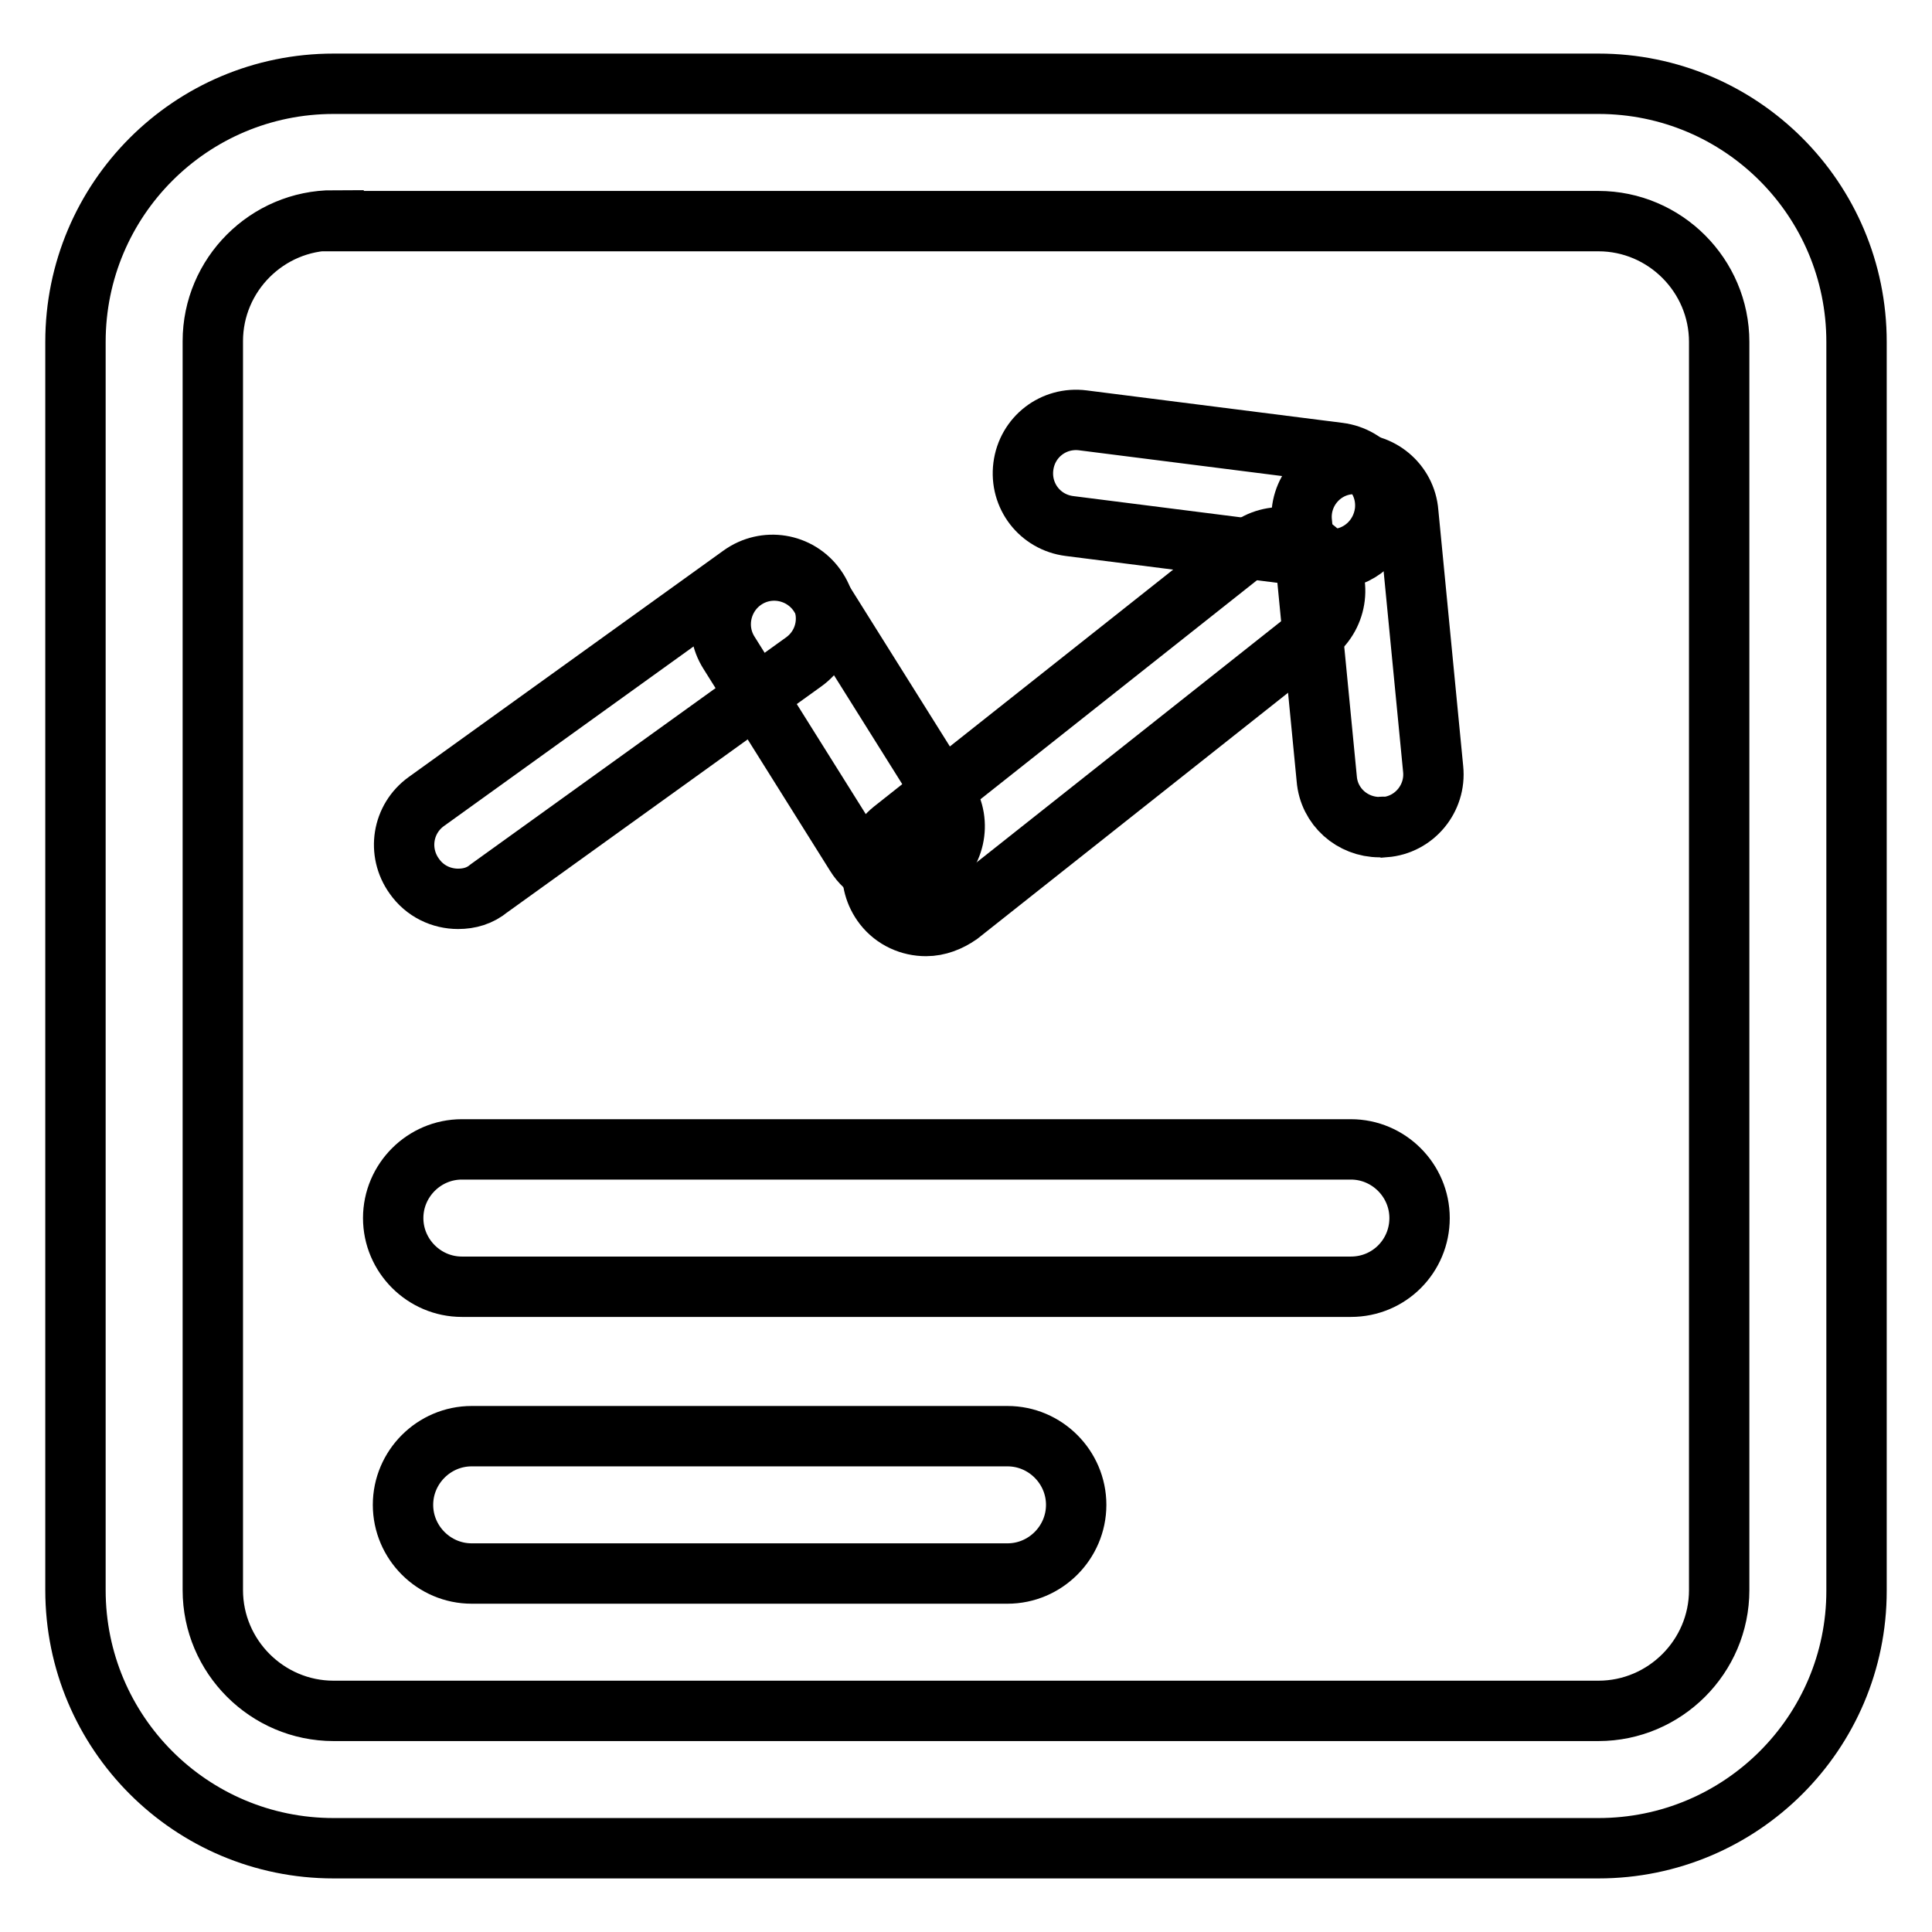 <?xml version="1.0" encoding="utf-8"?>
<!-- Svg Vector Icons : http://www.onlinewebfonts.com/icon -->
<!DOCTYPE svg PUBLIC "-//W3C//DTD SVG 1.1//EN" "http://www.w3.org/Graphics/SVG/1.1/DTD/svg11.dtd">
<svg version="1.1" xmlns="http://www.w3.org/2000/svg" xmlns:xlink="http://www.w3.org/1999/xlink" x="0px" y="0px" viewBox="0 0 256 256" enable-background="new 0 0 256 256" xml:space="preserve">
<g> <path stroke-width="8" fill-opacity="0" stroke="#000000"  d="M211.8,244.9H44.2c-18.9,0-34.2-15.3-34.2-34.2V45.3c0-18.9,15.3-34.2,34.2-34.2h167.6 c18.9,0,34.2,15.3,34.2,34.2v165.5C246,229.6,230.7,244.9,211.8,244.9L211.8,244.9z M44.2,29.2c-8.8,0-16,7.2-16,16v165.5 c0,8.8,7.2,16,16,16h167.6c8.8,0,16-7.2,16-16V45.3c0-8.8-7.2-16-16-16H44.2z"/> <path stroke-width="8" fill-opacity="0" stroke="#000000"  d="M179,170.5H61.2c-5,0-9.1-4.1-9.1-9.1s4.1-9.1,9.1-9.1H179c5,0,9.1,4.1,9.1,9.1S184.1,170.5,179,170.5z  M133.5,208.5h-71c-5,0-9.1-4.1-9.1-9.1s4.1-9.1,9.1-9.1h71c5,0,9.1,4.1,9.1,9.1S138.5,208.5,133.5,208.5L133.5,208.5z M60.7,119.1 c-2.2,0-4.4-1-5.8-3c-2.3-3.2-1.6-7.6,1.6-9.9l41.7-30c3.2-2.3,7.6-1.6,9.9,1.6c2.3,3.2,1.6,7.6-1.6,9.9l-41.7,30 C63.6,118.7,62.2,119.1,60.7,119.1z"/> <path stroke-width="8" fill-opacity="0" stroke="#000000"  d="M119.4,116.6c-2.4,0-4.7-1.2-6-3.3L96.6,86.5c-2.1-3.3-1.1-7.7,2.2-9.8c3.3-2.1,7.7-1.1,9.8,2.2l16.8,26.8 c2.1,3.3,1.1,7.7-2.2,9.8C122,116.2,120.7,116.6,119.4,116.6z"/> <path stroke-width="8" fill-opacity="0" stroke="#000000"  d="M122.7,122.7c-2.1,0-4.2-0.9-5.6-2.7c-2.4-3.1-1.9-7.5,1.2-10l47.1-37.3c3.1-2.4,7.5-1.9,10,1.2 c2.4,3.1,1.9,7.5-1.2,10l-47.1,37.3C125.8,122.1,124.3,122.7,122.7,122.7z"/> <path stroke-width="8" fill-opacity="0" stroke="#000000"  d="M176.5,74.1c-0.3,0-0.6,0-0.9-0.1l-33.9-4.3c-3.9-0.5-6.6-4-6.1-7.9c0.5-3.9,4-6.6,7.9-6.1l33.9,4.3 c3.9,0.5,6.6,4,6.1,7.9C183,71.5,180,74.1,176.5,74.1z"/> <path stroke-width="8" fill-opacity="0" stroke="#000000"  d="M182.8,109.6c-3.6,0-6.7-2.7-7-6.4l-3.3-34c-0.4-3.9,2.5-7.4,6.4-7.7c3.9-0.4,7.4,2.5,7.7,6.4l3.3,34 c0.4,3.9-2.5,7.4-6.4,7.7C183.2,109.5,183,109.6,182.8,109.6z"/></g>
</svg>